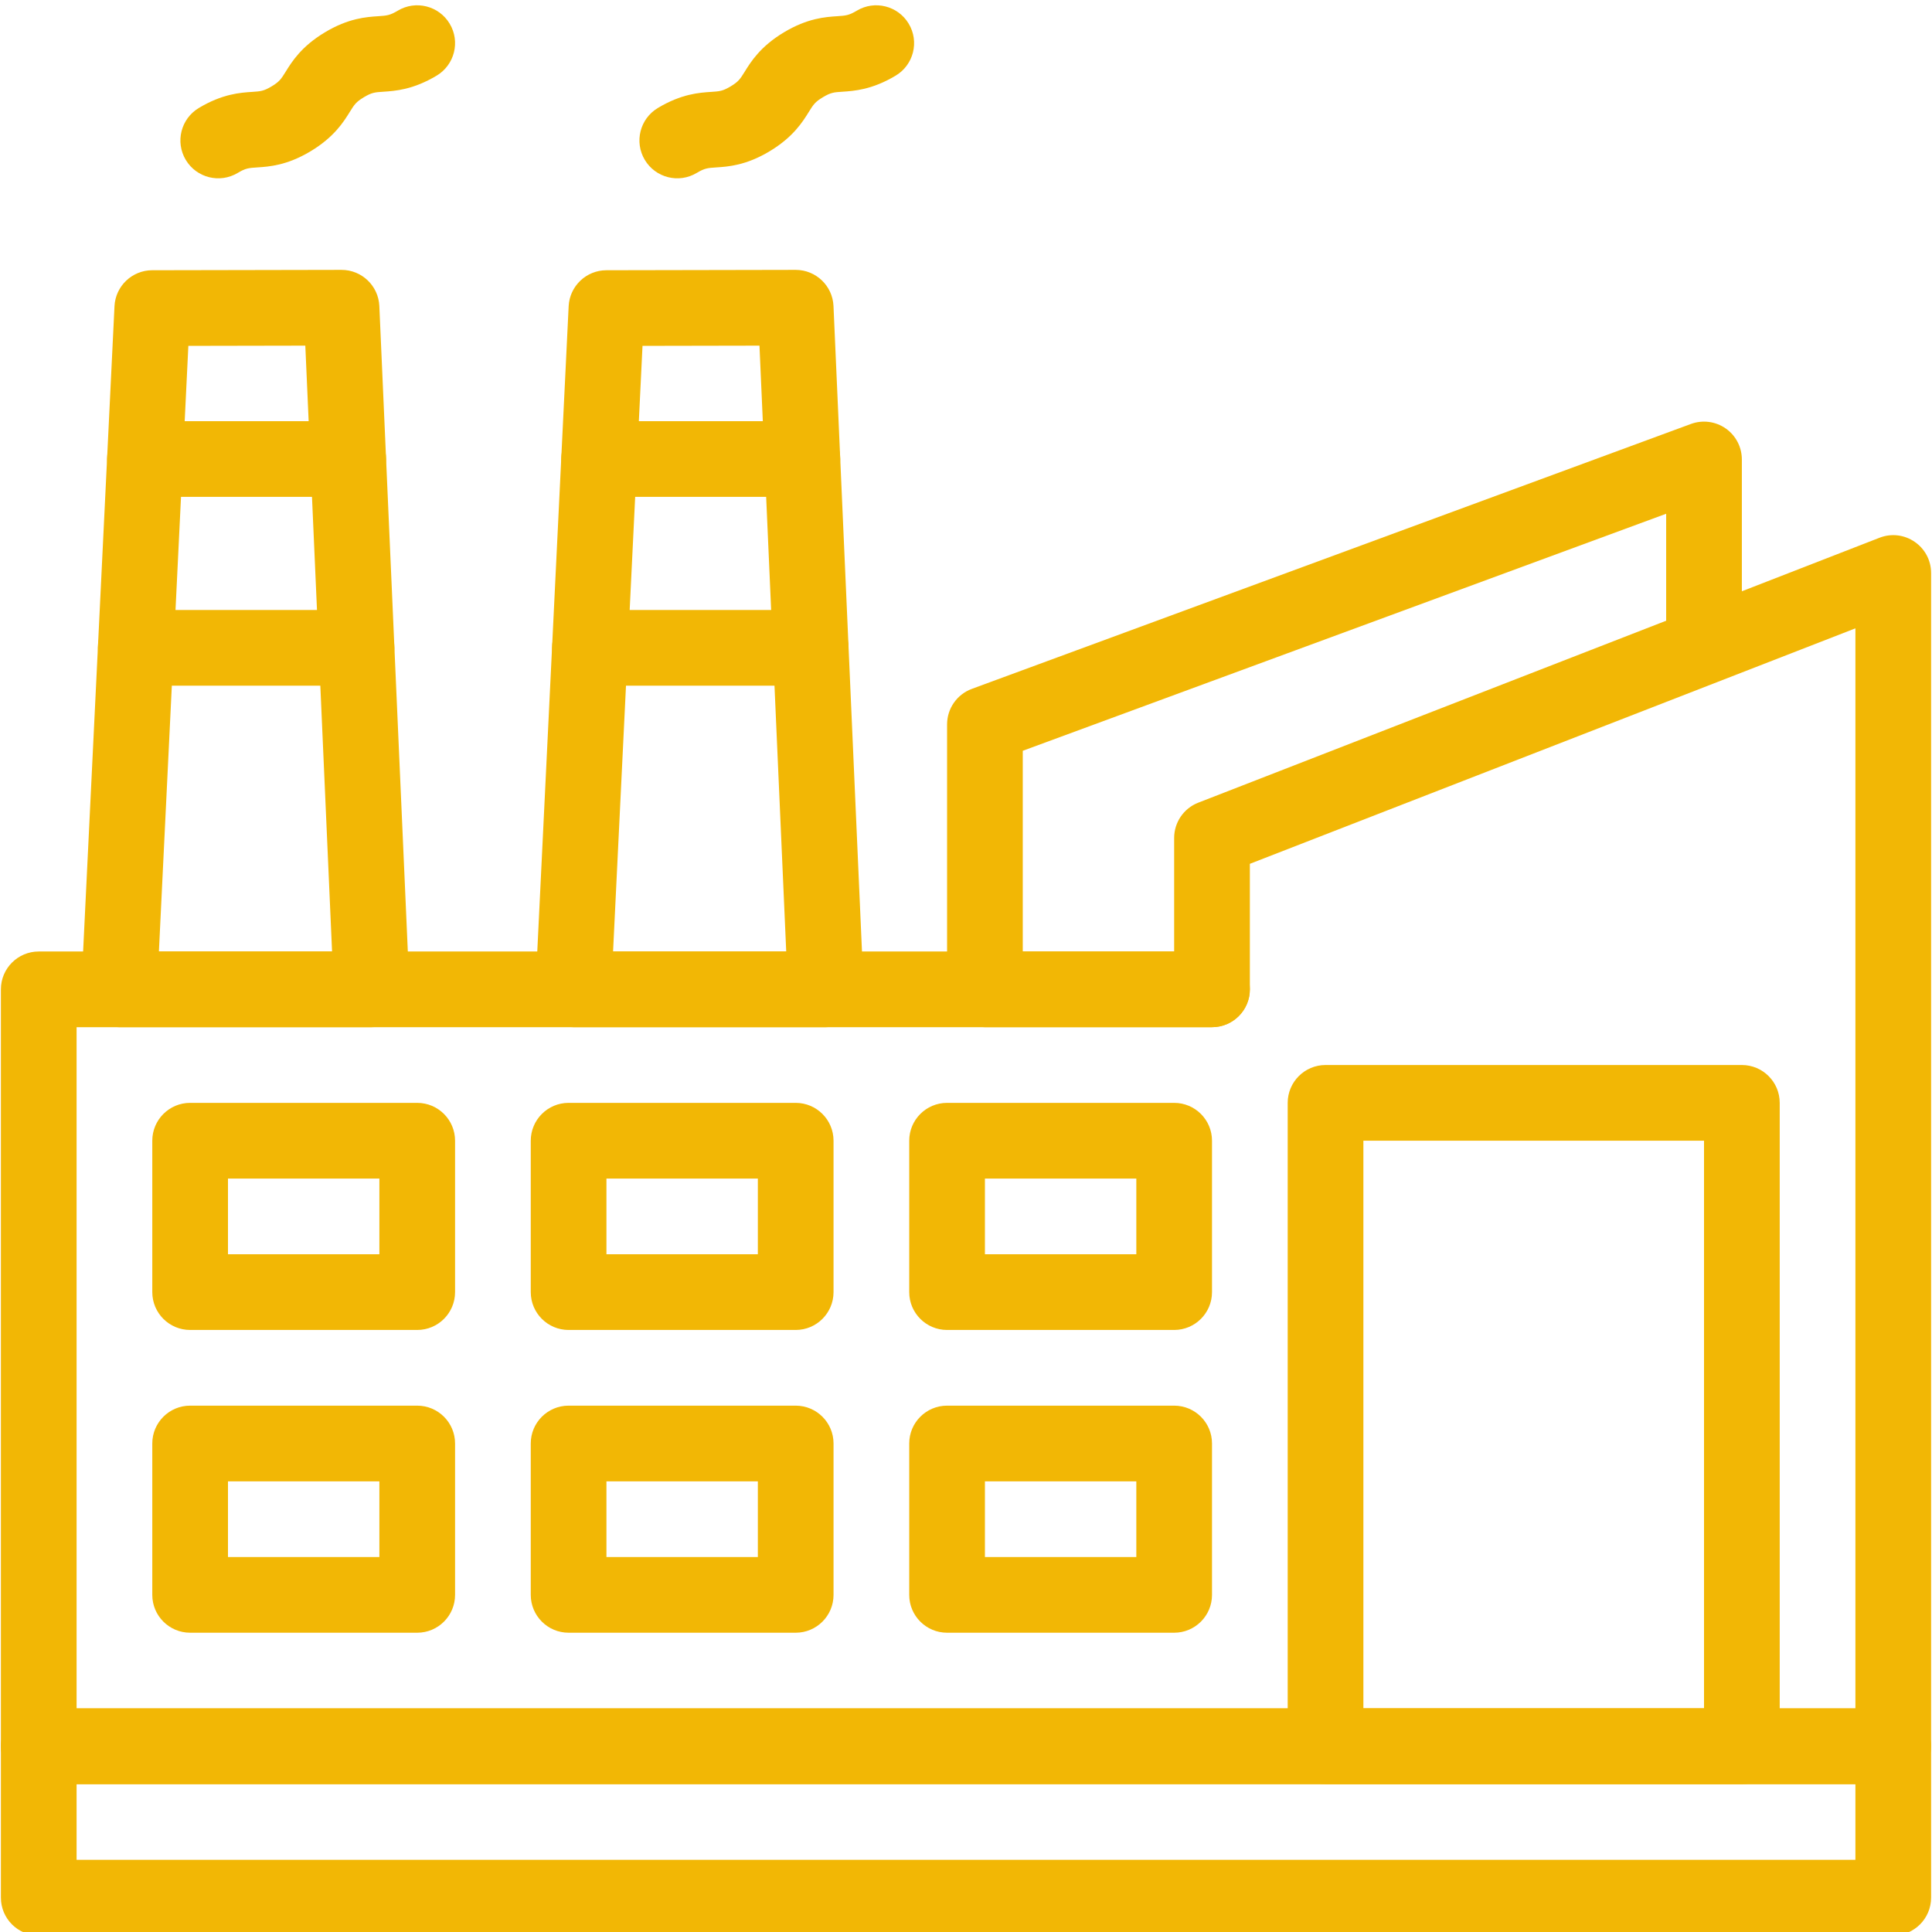 <svg xmlns="http://www.w3.org/2000/svg" xmlns:xlink="http://www.w3.org/1999/xlink" width="500" zoomAndPan="magnify" viewBox="0 0 375 375" height="500" preserveAspectRatio="xMidYMid meet" version="1.2"><g id="53b0206c32"><path style=" stroke:none;fill-rule:nonzero;fill:#f2b705;fill-opacity:1;" d="M 367.48 375.68 L 7.52 375.68 C 3.465 375.68 0.176 372.391 0.176 368.336 L 0.176 338.949 C 0.176 334.895 3.465 331.605 7.52 331.605 L 367.48 331.605 C 371.535 331.605 374.824 334.895 374.824 338.949 L 374.824 368.336 C 374.824 372.391 371.535 375.68 367.48 375.68 Z M 14.867 360.988 L 360.133 360.988 L 360.133 346.297 L 14.867 346.297 Z M 14.867 360.988 "/><path style=" stroke:none;fill-rule:nonzero;fill:#f2b705;fill-opacity:1;" d="M 72.129 199.375 L 23.133 199.375 C 18.941 199.375 15.59 195.867 15.793 191.672 L 22.223 59.441 C 22.41 55.535 25.633 52.461 29.547 52.453 C 29.625 52.453 66.375 52.383 66.289 52.383 C 70.223 52.383 73.457 55.477 73.629 59.402 L 79.469 191.703 C 79.559 193.707 78.824 195.656 77.438 197.105 C 76.051 198.555 74.133 199.375 72.129 199.375 Z M 30.844 184.684 L 64.453 184.684 L 59.262 67.09 L 36.559 67.133 Z M 30.844 184.684 "/><path style=" stroke:none;fill-rule:nonzero;fill:#f2b705;fill-opacity:1;" d="M 67.586 96.441 L 28.137 96.441 C 24.078 96.441 20.789 93.152 20.789 89.098 C 20.789 85.039 24.078 81.75 28.137 81.75 L 67.586 81.75 C 71.641 81.75 74.934 85.039 74.934 89.098 C 74.934 93.152 71.641 96.441 67.586 96.441 Z M 67.586 96.441 "/><path style=" stroke:none;fill-rule:nonzero;fill:#f2b705;fill-opacity:1;" d="M 69.203 133.086 L 26.355 133.086 C 22.297 133.086 19.008 129.797 19.008 125.738 C 19.008 121.684 22.297 118.395 26.355 118.395 L 69.203 118.395 C 73.262 118.395 76.551 121.684 76.551 125.738 C 76.551 129.797 73.262 133.086 69.203 133.086 Z M 69.203 133.086 "/><path style=" stroke:none;fill-rule:nonzero;fill:#f2b705;fill-opacity:1;" d="M 338.094 346.297 L 257.289 346.297 C 253.23 346.297 249.941 343.008 249.941 338.949 L 249.941 214.066 C 249.941 210.008 253.23 206.719 257.289 206.719 L 338.094 206.719 C 342.152 206.719 345.441 210.008 345.441 214.066 L 345.441 338.949 C 345.441 343.008 342.152 346.297 338.094 346.297 Z M 264.633 331.605 L 330.75 331.605 L 330.75 221.414 L 264.633 221.414 Z M 264.633 331.605 "/><path style=" stroke:none;fill-rule:nonzero;fill:#f2b705;fill-opacity:1;" d="M 80.98 258.145 L 36.906 258.145 C 32.848 258.145 29.559 254.855 29.559 250.797 L 29.559 221.414 C 29.559 217.355 32.848 214.066 36.906 214.066 L 80.98 214.066 C 85.039 214.066 88.328 217.355 88.328 221.414 L 88.328 250.797 C 88.328 254.852 85.039 258.145 80.98 258.145 Z M 44.25 243.449 L 73.637 243.449 L 73.637 228.758 L 44.25 228.758 Z M 44.25 243.449 "/><path style=" stroke:none;fill-rule:nonzero;fill:#f2b705;fill-opacity:1;" d="M 154.441 258.145 L 110.367 258.145 C 106.309 258.145 103.02 254.855 103.02 250.797 L 103.02 221.414 C 103.02 217.355 106.309 214.066 110.367 214.066 L 154.441 214.066 C 158.5 214.066 161.789 217.355 161.789 221.414 L 161.789 250.797 C 161.789 254.852 158.5 258.145 154.441 258.145 Z M 117.711 243.449 L 147.098 243.449 L 147.098 228.758 L 117.711 228.758 Z M 117.711 243.449 "/><path style=" stroke:none;fill-rule:nonzero;fill:#f2b705;fill-opacity:1;" d="M 227.902 258.145 L 183.828 258.145 C 179.77 258.145 176.48 254.855 176.48 250.797 L 176.48 221.414 C 176.48 217.355 179.77 214.066 183.828 214.066 L 227.902 214.066 C 231.961 214.066 235.25 217.355 235.25 221.414 L 235.25 250.797 C 235.25 254.852 231.961 258.145 227.902 258.145 Z M 191.172 243.449 L 220.559 243.449 L 220.559 228.758 L 191.172 228.758 Z M 191.172 243.449 "/><path style=" stroke:none;fill-rule:nonzero;fill:#f2b705;fill-opacity:1;" d="M 80.98 316.91 L 36.906 316.91 C 32.848 316.91 29.559 313.621 29.559 309.566 L 29.559 280.18 C 29.559 276.125 32.848 272.836 36.906 272.836 L 80.98 272.836 C 85.039 272.836 88.328 276.125 88.328 280.18 L 88.328 309.566 C 88.328 313.621 85.039 316.91 80.98 316.91 Z M 44.25 302.219 L 73.637 302.219 L 73.637 287.527 L 44.25 287.527 Z M 44.25 302.219 "/><path style=" stroke:none;fill-rule:nonzero;fill:#f2b705;fill-opacity:1;" d="M 154.441 316.91 L 110.367 316.91 C 106.309 316.91 103.02 313.621 103.02 309.566 L 103.02 280.18 C 103.02 276.125 106.309 272.836 110.367 272.836 L 154.441 272.836 C 158.5 272.836 161.789 276.125 161.789 280.18 L 161.789 309.566 C 161.789 313.621 158.5 316.91 154.441 316.91 Z M 117.711 302.219 L 147.098 302.219 L 147.098 287.527 L 117.711 287.527 Z M 117.711 302.219 "/><path style=" stroke:none;fill-rule:nonzero;fill:#f2b705;fill-opacity:1;" d="M 227.902 316.91 L 183.828 316.91 C 179.77 316.91 176.48 313.621 176.48 309.566 L 176.48 280.18 C 176.48 276.125 179.77 272.836 183.828 272.836 L 227.902 272.836 C 231.961 272.836 235.25 276.125 235.25 280.18 L 235.25 309.566 C 235.25 313.621 231.961 316.91 227.902 316.91 Z M 191.172 302.219 L 220.559 302.219 L 220.559 287.527 L 191.172 287.527 Z M 191.172 302.219 "/><path style=" stroke:none;fill-rule:nonzero;fill:#f2b705;fill-opacity:1;" d="M 160.281 199.375 L 111.285 199.375 C 107.094 199.375 103.742 195.867 103.945 191.672 L 110.375 59.441 C 110.566 55.535 113.785 52.461 117.699 52.453 C 117.781 52.453 154.527 52.383 154.441 52.383 C 158.375 52.383 161.609 55.477 161.781 59.402 L 167.621 191.703 C 167.805 195.883 164.465 199.375 160.281 199.375 Z M 118.996 184.684 L 152.605 184.684 L 147.414 67.09 L 124.711 67.133 Z M 118.996 184.684 "/><path style=" stroke:none;fill-rule:nonzero;fill:#f2b705;fill-opacity:1;" d="M 155.738 96.441 L 116.289 96.441 C 112.23 96.441 108.941 93.152 108.941 89.098 C 108.941 85.039 112.23 81.75 116.289 81.75 L 155.738 81.75 C 159.797 81.75 163.086 85.039 163.086 89.098 C 163.086 93.152 159.797 96.441 155.738 96.441 Z M 155.738 96.441 "/><path style=" stroke:none;fill-rule:nonzero;fill:#f2b705;fill-opacity:1;" d="M 157.355 133.086 L 114.508 133.086 C 110.449 133.086 107.16 129.797 107.16 125.738 C 107.16 121.684 110.449 118.395 114.508 118.395 L 157.355 118.395 C 161.414 118.395 164.703 121.684 164.703 125.738 C 164.703 129.797 161.414 133.086 157.355 133.086 Z M 157.355 133.086 "/><path style=" stroke:none;fill-rule:nonzero;fill:#f2b705;fill-opacity:1;" d="M 367.48 346.297 L 7.52 346.297 C 3.465 346.297 0.176 343.008 0.176 338.949 L 0.176 192.027 C 0.176 187.973 3.465 184.684 7.52 184.684 L 227.902 184.684 L 227.902 162.645 C 227.902 159.613 229.762 156.895 232.586 155.797 L 364.816 104.375 C 369.637 102.504 374.824 106.062 374.824 111.223 L 374.824 338.949 C 374.824 343.008 371.535 346.297 367.48 346.297 Z M 14.867 331.605 L 360.133 331.605 L 360.133 121.961 L 242.598 167.668 L 242.598 192.027 C 242.598 196.086 239.305 199.375 235.25 199.375 L 14.867 199.375 Z M 14.867 331.605 "/><path style=" stroke:none;fill-rule:nonzero;fill:#f2b705;fill-opacity:1;" d="M 235.25 199.375 L 191.172 199.375 C 187.117 199.375 183.828 196.086 183.828 192.027 L 183.828 140.605 C 183.828 137.527 185.746 134.777 188.633 133.711 L 328.211 82.289 C 330.465 81.461 332.98 81.785 334.949 83.156 C 336.922 84.531 338.094 86.781 338.094 89.184 L 338.094 125.414 C 338.094 129.473 334.805 132.762 330.75 132.762 C 326.691 132.762 323.402 129.473 323.402 125.414 L 323.402 99.719 L 198.52 145.727 L 198.52 184.684 L 235.25 184.684 C 239.305 184.684 242.598 187.969 242.598 192.027 C 242.598 196.086 239.305 199.375 235.25 199.375 Z M 235.25 199.375 "/><path style=" stroke:none;fill-rule:nonzero;fill:#f2b705;fill-opacity:1;" d="M 125.16 31.043 C 123.074 27.566 124.199 23.055 127.68 20.965 C 132.266 18.211 135.746 17.984 138.047 17.836 C 139.668 17.73 140.277 17.688 141.812 16.77 C 143.348 15.848 143.668 15.328 144.527 13.949 C 145.742 11.988 147.578 9.023 152.164 6.273 C 156.754 3.52 160.23 3.293 162.531 3.145 C 164.156 3.035 164.766 2.996 166.301 2.074 C 169.777 -0.012 174.293 1.117 176.379 4.598 C 178.465 8.074 177.34 12.586 173.859 14.676 C 169.273 17.426 165.793 17.652 163.492 17.805 C 161.867 17.91 161.262 17.949 159.723 18.871 C 158.191 19.793 157.867 20.309 157.012 21.691 C 155.797 23.652 153.957 26.617 149.371 29.367 C 144.785 32.121 141.305 32.348 139.004 32.496 C 137.383 32.602 136.773 32.641 135.238 33.562 C 131.746 35.66 127.238 34.508 125.16 31.043 Z M 125.16 31.043 "/><path style=" stroke:none;fill-rule:nonzero;fill:#f2b705;fill-opacity:1;" d="M 36.062 31.043 C 33.977 27.566 35.102 23.055 38.582 20.965 C 43.168 18.211 46.648 17.984 48.949 17.836 C 50.57 17.73 51.18 17.688 52.715 16.77 C 54.25 15.848 54.57 15.328 55.43 13.949 C 56.645 11.988 58.48 9.023 63.066 6.273 C 67.656 3.52 71.133 3.293 73.438 3.145 C 75.059 3.035 75.668 2.996 77.203 2.074 C 80.68 -0.012 85.195 1.117 87.281 4.598 C 89.367 8.074 88.242 12.586 84.762 14.676 C 80.176 17.426 76.695 17.652 74.395 17.805 C 72.77 17.91 72.164 17.949 70.629 18.871 C 69.094 19.793 68.773 20.309 67.914 21.691 C 66.699 23.652 64.859 26.617 60.273 29.367 C 55.688 32.121 52.211 32.348 49.906 32.496 C 48.285 32.602 47.676 32.641 46.145 33.562 C 42.648 35.66 38.141 34.508 36.062 31.043 Z M 36.062 31.043 "/></g></svg>